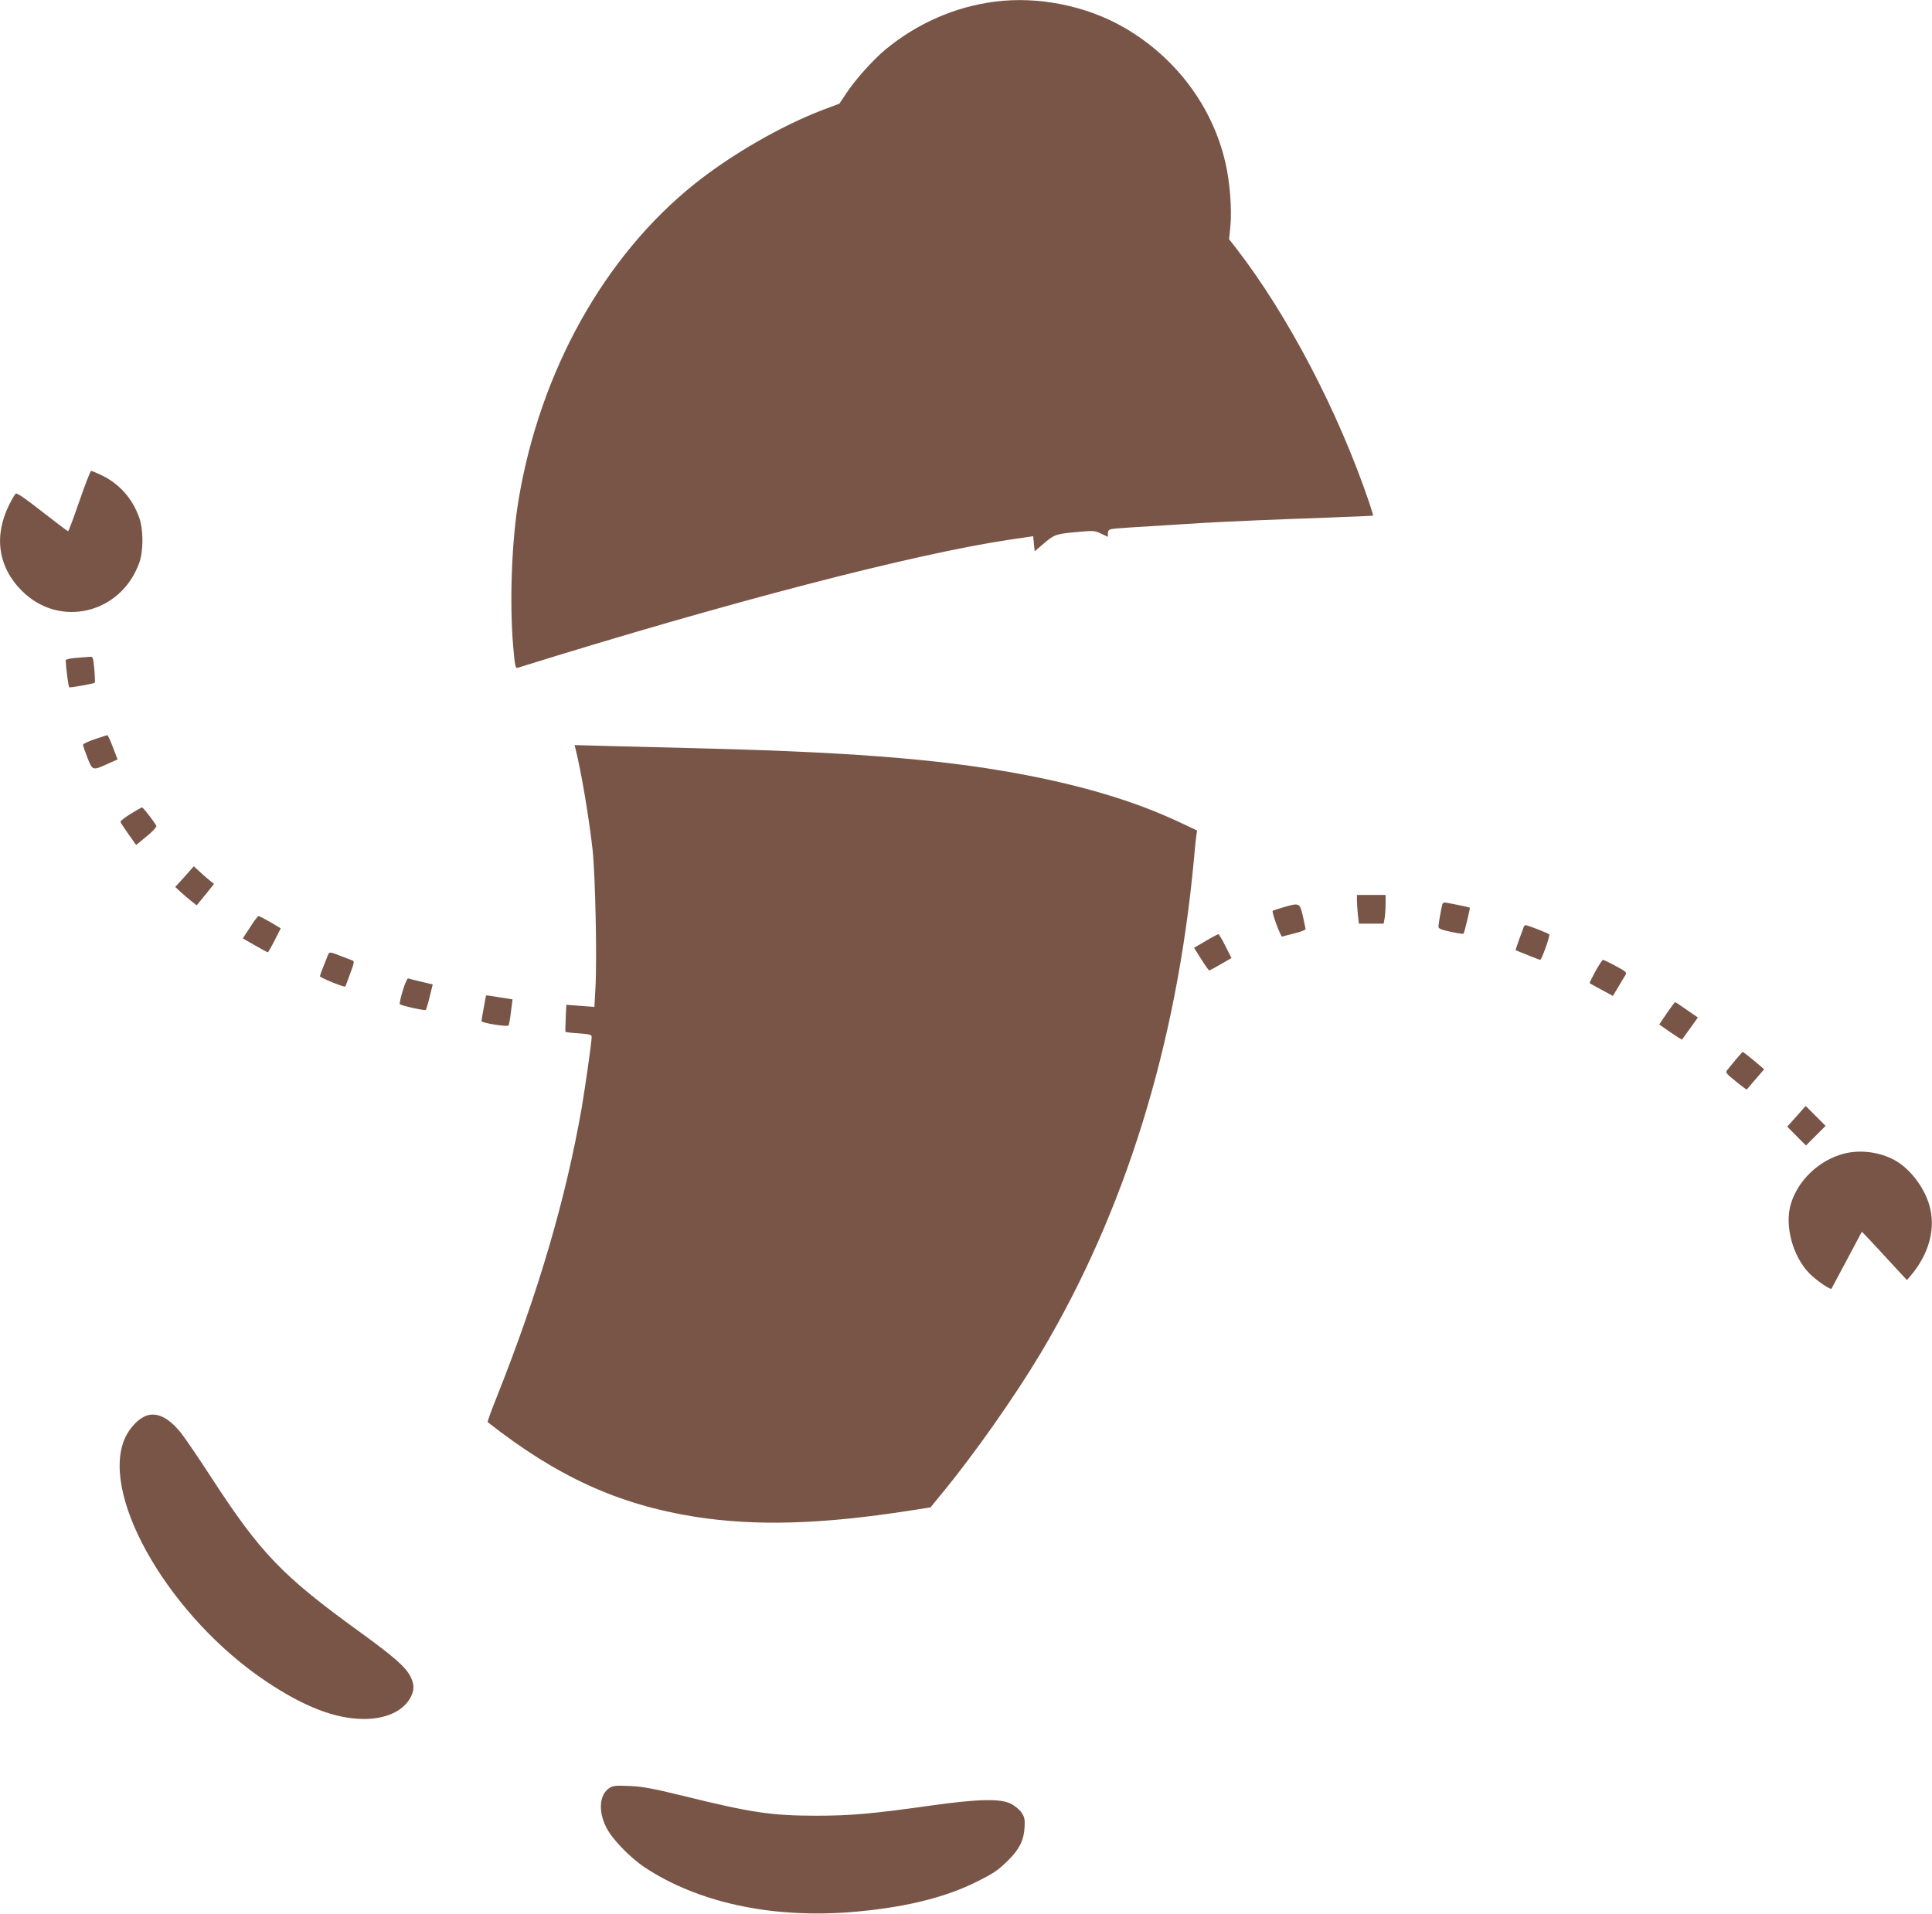 <?xml version="1.0" standalone="no"?>
<!DOCTYPE svg PUBLIC "-//W3C//DTD SVG 20010904//EN"
 "http://www.w3.org/TR/2001/REC-SVG-20010904/DTD/svg10.dtd">
<svg version="1.0" xmlns="http://www.w3.org/2000/svg"
 width="1280pt" height="1268pt" viewBox="0 0 1280 1268"
 preserveAspectRatio="xMidYMid meet">
<g transform="translate(0,1268) scale(0.1,-0.1)"
fill="#795548" stroke="none">
<path d="M6590 12669 c-263 -34 -513 -143 -726 -319 -79 -66 -199 -199 -259
-291 l-44 -66 -112 -42 c-276 -106 -603 -295 -844 -487 -600 -479 -1026 -1241
-1169 -2094 -46 -273 -61 -681 -36 -973 11 -127 15 -147 29 -142 1388 433
2630 756 3266 850 l150 22 5 -50 5 -50 49 42 c80 69 86 72 221 85 121 11 127
11 170 -10 l45 -21 0 23 c0 16 7 25 23 28 19 5 132 12 607 41 148 9 505 24
819 35 168 6 306 12 308 13 1 2 -10 41 -26 88 -205 604 -539 1241 -881 1684
l-47 60 9 90 c10 110 -4 295 -34 420 -87 374 -332 698 -673 894 -251 144 -568
207 -855 170z"/>
<path d="M526 9360 c-38 -110 -71 -200 -75 -200 -3 0 -80 58 -171 129 -111 87
-168 127 -176 120 -6 -5 -25 -37 -42 -71 -105 -209 -75 -416 84 -574 249 -248
654 -151 776 185 29 80 29 224 -1 305 -45 124 -131 221 -246 276 -35 17 -67
30 -71 30 -5 0 -40 -90 -78 -200z"/>
<path d="M505 8321 c-38 -3 -70 -10 -70 -16 2 -50 18 -176 24 -179 6 -4 162
24 169 30 2 1 1 41 -3 88 -7 80 -9 86 -29 84 -11 -1 -52 -4 -91 -7z"/>
<path d="M628 7782 c-43 -14 -78 -31 -78 -37 0 -6 13 -44 29 -85 34 -87 34
-87 135 -41 l65 29 -31 81 c-17 45 -34 81 -37 80 -3 0 -41 -13 -83 -27z"/>
<path d="M3814 7714 c36 -143 88 -450 112 -664 18 -168 30 -723 19 -915 l-7
-127 -93 7 -93 7 -4 -88 c-2 -49 -3 -90 -2 -92 1 -1 40 -6 88 -9 72 -5 86 -9
86 -23 0 -34 -42 -328 -66 -470 -106 -606 -286 -1219 -561 -1912 -37 -92 -65
-169 -62 -171 459 -361 865 -546 1372 -627 402 -63 839 -51 1427 41 l135 21
75 92 c216 262 484 644 655 930 558 937 900 2037 1015 3271 5 61 12 128 15
151 l6 41 -108 51 c-275 130 -587 228 -973 306 -538 108 -1131 159 -2150 186
-206 5 -492 12 -634 16 l-259 7 7 -29z"/>
<path d="M865 7287 c-39 -24 -69 -48 -67 -53 1 -5 25 -41 53 -81 l51 -72 69
57 c40 32 67 62 65 69 -8 20 -87 123 -95 123 -4 0 -38 -20 -76 -43z"/>
<path d="M1223 6871 l-62 -68 32 -30 c18 -16 50 -44 71 -61 l39 -31 58 71 57
71 -31 25 c-18 14 -48 41 -67 59 l-36 33 -61 -69z"/>
<path d="M8990 6716 c0 -18 3 -61 6 -95 l7 -61 82 0 82 0 7 38 c3 20 6 63 6
95 l0 57 -95 0 -95 0 0 -34z"/>
<path d="M9556 6688 c-7 -24 -26 -131 -26 -148 0 -13 19 -21 81 -34 45 -10 83
-15 85 -13 6 6 45 169 42 173 -4 3 -154 34 -168 34 -6 0 -12 -6 -14 -12z"/>
<path d="M8505 6669 c-38 -11 -71 -22 -73 -24 -8 -8 53 -175 63 -171 5 2 43
12 83 22 39 10 72 22 72 28 -1 6 -9 45 -18 86 -21 88 -23 89 -127 59z"/>
<path d="M1674 6562 c-17 -26 -38 -59 -48 -73 l-17 -27 80 -46 c44 -25 82 -46
85 -46 3 0 24 36 46 80 l40 79 -69 41 c-38 22 -73 40 -78 40 -4 0 -22 -22 -39
-48z"/>
<path d="M10095 6538 c-2 -7 -16 -44 -30 -82 -14 -38 -24 -70 -23 -72 4 -3
157 -64 162 -64 10 0 68 162 60 169 -10 9 -144 61 -157 61 -4 0 -10 -6 -12
-12z"/>
<path d="M7988 6445 l-77 -45 47 -75 c26 -41 50 -75 53 -75 4 0 38 18 77 41
l71 41 -40 79 c-21 43 -43 79 -47 79 -4 0 -42 -20 -84 -45z"/>
<path d="M2171 6348 c-5 -13 -18 -47 -30 -76 -12 -29 -21 -56 -21 -61 0 -9
160 -74 167 -68 2 2 17 41 33 86 28 75 29 82 13 88 -10 3 -45 17 -77 29 -73
29 -74 29 -85 2z"/>
<path d="M10570 6244 c-23 -42 -40 -77 -38 -79 2 -1 37 -21 78 -43 l76 -41 34
57 c18 31 40 67 47 78 13 21 10 24 -62 63 -42 23 -80 41 -85 41 -4 0 -27 -34
-50 -76z"/>
<path d="M2668 6115 c-14 -47 -23 -87 -19 -89 18 -12 167 -44 172 -38 3 4 15
43 26 88 l20 81 -76 18 c-42 10 -81 20 -87 22 -5 2 -22 -34 -36 -82z"/>
<path d="M3220 6084 c0 -1 -7 -38 -15 -81 -8 -43 -15 -83 -15 -89 0 -12 168
-39 179 -29 3 4 11 44 16 90 l11 83 -88 14 c-48 8 -88 14 -88 12z"/>
<path d="M11043 5966 l-50 -74 74 -52 c41 -28 76 -50 77 -48 1 2 25 35 54 75
l51 71 -74 51 c-40 28 -75 51 -77 51 -2 0 -27 -33 -55 -74z"/>
<path d="M11499 5658 c-24 -29 -49 -60 -57 -70 -12 -14 -5 -22 58 -73 39 -32
72 -56 73 -54 2 2 28 33 59 69 l56 65 -68 58 c-38 31 -71 57 -74 57 -2 0 -23
-24 -47 -52z"/>
<path d="M11902 5283 l-61 -68 62 -63 62 -62 65 65 65 65 -66 66 -66 66 -61
-69z"/>
<path d="M12213 5035 c-163 -44 -301 -176 -348 -332 -43 -142 11 -346 122
-460 43 -44 139 -111 147 -102 1 2 47 87 101 189 54 102 99 186 100 188 1 1
69 -70 150 -159 l149 -161 28 33 c112 134 158 290 128 432 -26 130 -128 270
-238 330 -100 55 -231 71 -339 42z"/>
<path d="M949 3290 c-51 -27 -105 -93 -129 -158 -147 -391 318 -1175 943
-1593 254 -170 461 -249 650 -249 141 0 252 50 302 134 31 52 32 94 4 148 -33
64 -107 129 -340 298 -511 370 -654 520 -979 1020 -85 131 -175 263 -200 294
-89 112 -175 148 -251 106z"/>
<path d="M4038 833 c-66 -42 -76 -151 -23 -258 37 -78 158 -203 259 -270 348
-229 825 -334 1346 -296 356 27 641 95 860 207 109 55 133 72 201 139 73 72
102 132 107 215 3 55 0 70 -20 100 -13 19 -44 45 -70 58 -71 36 -218 32 -533
-12 -383 -54 -530 -67 -755 -67 -298 0 -433 20 -890 133 -197 48 -266 61 -350
64 -89 4 -109 2 -132 -13z"/>
</g>
</svg>
